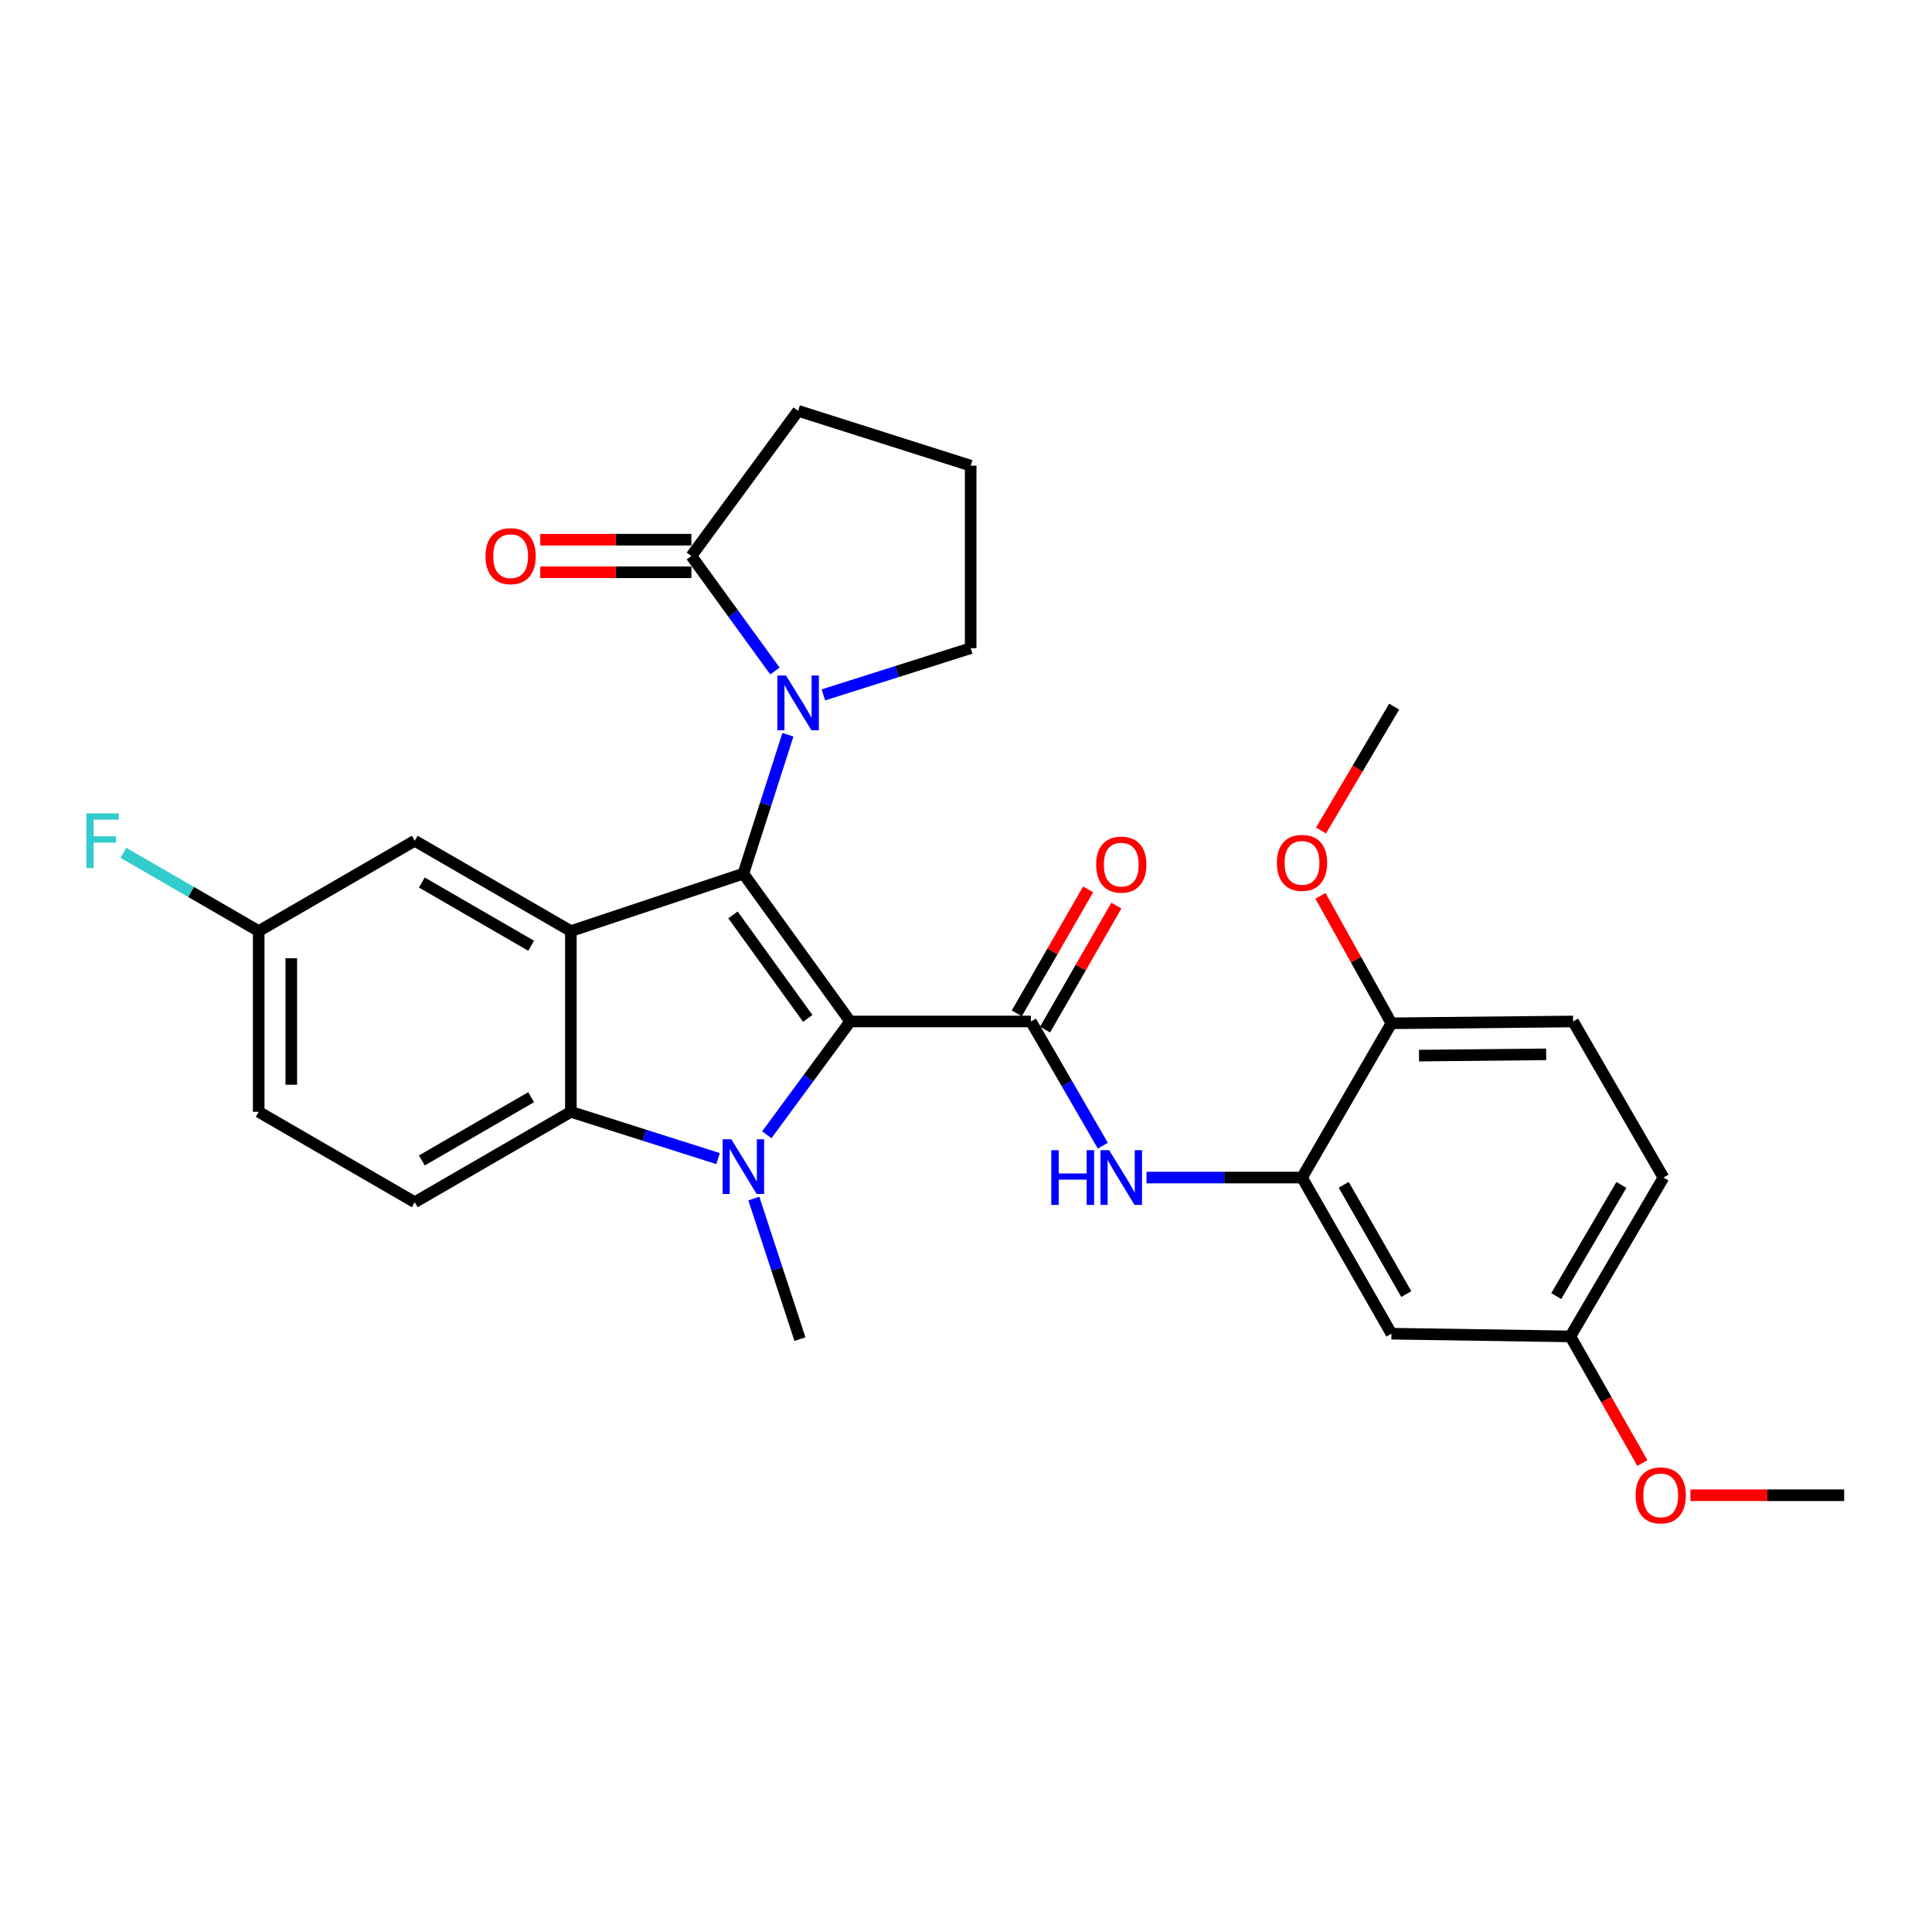 <?xml version='1.0' encoding='iso-8859-1'?>
<svg version='1.1' baseProfile='full'
              xmlns='http://www.w3.org/2000/svg'
                      xmlns:rdkit='http://www.rdkit.org/xml'
                      xmlns:xlink='http://www.w3.org/1999/xlink'
                  xml:space='preserve'
width='1000px' height='1000px' viewBox='0 0 1000 1000'>
<!-- END OF HEADER -->
<rect style='opacity:1.0;fill:#FFFFFF;stroke:none' width='1000' height='1000' x='0' y='0'> </rect>
<path class='bond-0' d='M 440.052,528.712 L 384.766,452.193' style='fill:none;fill-rule:evenodd;stroke:#000000;stroke-width:6px;stroke-linecap:butt;stroke-linejoin:miter;stroke-opacity:1' />
<path class='bond-0' d='M 418.087,527.112 L 379.387,473.548' style='fill:none;fill-rule:evenodd;stroke:#000000;stroke-width:6px;stroke-linecap:butt;stroke-linejoin:miter;stroke-opacity:1' />
<path class='bond-1' d='M 440.052,528.712 L 418.477,558.032' style='fill:none;fill-rule:evenodd;stroke:#000000;stroke-width:6px;stroke-linecap:butt;stroke-linejoin:miter;stroke-opacity:1' />
<path class='bond-1' d='M 418.477,558.032 L 396.902,587.352' style='fill:none;fill-rule:evenodd;stroke:#0000FF;stroke-width:6px;stroke-linecap:butt;stroke-linejoin:miter;stroke-opacity:1' />
<path class='bond-3' d='M 440.052,528.712 L 533.606,528.712' style='fill:none;fill-rule:evenodd;stroke:#000000;stroke-width:6px;stroke-linecap:butt;stroke-linejoin:miter;stroke-opacity:1' />
<path class='bond-2' d='M 384.766,452.193 L 295.485,481.934' style='fill:none;fill-rule:evenodd;stroke:#000000;stroke-width:6px;stroke-linecap:butt;stroke-linejoin:miter;stroke-opacity:1' />
<path class='bond-4' d='M 384.766,452.193 L 396.292,416.246' style='fill:none;fill-rule:evenodd;stroke:#000000;stroke-width:6px;stroke-linecap:butt;stroke-linejoin:miter;stroke-opacity:1' />
<path class='bond-4' d='M 396.292,416.246 L 407.818,380.3' style='fill:none;fill-rule:evenodd;stroke:#0000FF;stroke-width:6px;stroke-linecap:butt;stroke-linejoin:miter;stroke-opacity:1' />
<path class='bond-5' d='M 371.684,599.689 L 333.584,587.589' style='fill:none;fill-rule:evenodd;stroke:#0000FF;stroke-width:6px;stroke-linecap:butt;stroke-linejoin:miter;stroke-opacity:1' />
<path class='bond-5' d='M 333.584,587.589 L 295.485,575.489' style='fill:none;fill-rule:evenodd;stroke:#000000;stroke-width:6px;stroke-linecap:butt;stroke-linejoin:miter;stroke-opacity:1' />
<path class='bond-15' d='M 390.181,620.353 L 402.115,656.739' style='fill:none;fill-rule:evenodd;stroke:#0000FF;stroke-width:6px;stroke-linecap:butt;stroke-linejoin:miter;stroke-opacity:1' />
<path class='bond-15' d='M 402.115,656.739 L 414.049,693.126' style='fill:none;fill-rule:evenodd;stroke:#000000;stroke-width:6px;stroke-linecap:butt;stroke-linejoin:miter;stroke-opacity:1' />
<path class='bond-11' d='M 295.485,481.934 L 214.674,435.176' style='fill:none;fill-rule:evenodd;stroke:#000000;stroke-width:6px;stroke-linecap:butt;stroke-linejoin:miter;stroke-opacity:1' />
<path class='bond-11' d='M 274.916,489.52 L 218.348,456.789' style='fill:none;fill-rule:evenodd;stroke:#000000;stroke-width:6px;stroke-linecap:butt;stroke-linejoin:miter;stroke-opacity:1' />
<path class='bond-29' d='M 295.485,481.934 L 295.485,575.489' style='fill:none;fill-rule:evenodd;stroke:#000000;stroke-width:6px;stroke-linecap:butt;stroke-linejoin:miter;stroke-opacity:1' />
<path class='bond-6' d='M 533.606,528.712 L 552.213,560.861' style='fill:none;fill-rule:evenodd;stroke:#000000;stroke-width:6px;stroke-linecap:butt;stroke-linejoin:miter;stroke-opacity:1' />
<path class='bond-6' d='M 552.213,560.861 L 570.819,593.01' style='fill:none;fill-rule:evenodd;stroke:#0000FF;stroke-width:6px;stroke-linecap:butt;stroke-linejoin:miter;stroke-opacity:1' />
<path class='bond-12' d='M 540.916,532.917 L 559.375,500.834' style='fill:none;fill-rule:evenodd;stroke:#000000;stroke-width:6px;stroke-linecap:butt;stroke-linejoin:miter;stroke-opacity:1' />
<path class='bond-12' d='M 559.375,500.834 L 577.834,468.752' style='fill:none;fill-rule:evenodd;stroke:#FF0000;stroke-width:6px;stroke-linecap:butt;stroke-linejoin:miter;stroke-opacity:1' />
<path class='bond-12' d='M 526.296,524.506 L 544.755,492.423' style='fill:none;fill-rule:evenodd;stroke:#000000;stroke-width:6px;stroke-linecap:butt;stroke-linejoin:miter;stroke-opacity:1' />
<path class='bond-12' d='M 544.755,492.423 L 563.214,460.34' style='fill:none;fill-rule:evenodd;stroke:#FF0000;stroke-width:6px;stroke-linecap:butt;stroke-linejoin:miter;stroke-opacity:1' />
<path class='bond-7' d='M 401.107,347.31 L 379.481,317.544' style='fill:none;fill-rule:evenodd;stroke:#0000FF;stroke-width:6px;stroke-linecap:butt;stroke-linejoin:miter;stroke-opacity:1' />
<path class='bond-7' d='M 379.481,317.544 L 357.854,287.779' style='fill:none;fill-rule:evenodd;stroke:#000000;stroke-width:6px;stroke-linecap:butt;stroke-linejoin:miter;stroke-opacity:1' />
<path class='bond-19' d='M 426.185,359.672 L 464.303,347.587' style='fill:none;fill-rule:evenodd;stroke:#0000FF;stroke-width:6px;stroke-linecap:butt;stroke-linejoin:miter;stroke-opacity:1' />
<path class='bond-19' d='M 464.303,347.587 L 502.421,335.502' style='fill:none;fill-rule:evenodd;stroke:#000000;stroke-width:6px;stroke-linecap:butt;stroke-linejoin:miter;stroke-opacity:1' />
<path class='bond-9' d='M 295.485,575.489 L 214.674,622.266' style='fill:none;fill-rule:evenodd;stroke:#000000;stroke-width:6px;stroke-linecap:butt;stroke-linejoin:miter;stroke-opacity:1' />
<path class='bond-9' d='M 274.913,567.908 L 218.346,600.652' style='fill:none;fill-rule:evenodd;stroke:#000000;stroke-width:6px;stroke-linecap:butt;stroke-linejoin:miter;stroke-opacity:1' />
<path class='bond-8' d='M 593.444,609.504 L 633.682,609.504' style='fill:none;fill-rule:evenodd;stroke:#0000FF;stroke-width:6px;stroke-linecap:butt;stroke-linejoin:miter;stroke-opacity:1' />
<path class='bond-8' d='M 633.682,609.504 L 673.919,609.504' style='fill:none;fill-rule:evenodd;stroke:#000000;stroke-width:6px;stroke-linecap:butt;stroke-linejoin:miter;stroke-opacity:1' />
<path class='bond-14' d='M 357.854,279.345 L 318.746,279.345' style='fill:none;fill-rule:evenodd;stroke:#000000;stroke-width:6px;stroke-linecap:butt;stroke-linejoin:miter;stroke-opacity:1' />
<path class='bond-14' d='M 318.746,279.345 L 279.639,279.345' style='fill:none;fill-rule:evenodd;stroke:#FF0000;stroke-width:6px;stroke-linecap:butt;stroke-linejoin:miter;stroke-opacity:1' />
<path class='bond-14' d='M 357.854,296.212 L 318.746,296.212' style='fill:none;fill-rule:evenodd;stroke:#000000;stroke-width:6px;stroke-linecap:butt;stroke-linejoin:miter;stroke-opacity:1' />
<path class='bond-14' d='M 318.746,296.212 L 279.639,296.212' style='fill:none;fill-rule:evenodd;stroke:#FF0000;stroke-width:6px;stroke-linecap:butt;stroke-linejoin:miter;stroke-opacity:1' />
<path class='bond-24' d='M 357.854,287.779 L 413.102,212.647' style='fill:none;fill-rule:evenodd;stroke:#000000;stroke-width:6px;stroke-linecap:butt;stroke-linejoin:miter;stroke-opacity:1' />
<path class='bond-10' d='M 673.919,609.504 L 720.2,690.314' style='fill:none;fill-rule:evenodd;stroke:#000000;stroke-width:6px;stroke-linecap:butt;stroke-linejoin:miter;stroke-opacity:1' />
<path class='bond-10' d='M 695.498,613.243 L 727.894,669.81' style='fill:none;fill-rule:evenodd;stroke:#000000;stroke-width:6px;stroke-linecap:butt;stroke-linejoin:miter;stroke-opacity:1' />
<path class='bond-13' d='M 673.919,609.504 L 720.2,529.658' style='fill:none;fill-rule:evenodd;stroke:#000000;stroke-width:6px;stroke-linecap:butt;stroke-linejoin:miter;stroke-opacity:1' />
<path class='bond-20' d='M 214.674,622.266 L 133.901,575.489' style='fill:none;fill-rule:evenodd;stroke:#000000;stroke-width:6px;stroke-linecap:butt;stroke-linejoin:miter;stroke-opacity:1' />
<path class='bond-17' d='M 720.2,690.314 L 812.817,691.72' style='fill:none;fill-rule:evenodd;stroke:#000000;stroke-width:6px;stroke-linecap:butt;stroke-linejoin:miter;stroke-opacity:1' />
<path class='bond-18' d='M 214.674,435.176 L 133.901,481.934' style='fill:none;fill-rule:evenodd;stroke:#000000;stroke-width:6px;stroke-linecap:butt;stroke-linejoin:miter;stroke-opacity:1' />
<path class='bond-16' d='M 720.2,529.658 L 814.232,528.712' style='fill:none;fill-rule:evenodd;stroke:#000000;stroke-width:6px;stroke-linecap:butt;stroke-linejoin:miter;stroke-opacity:1' />
<path class='bond-16' d='M 734.475,546.382 L 800.297,545.72' style='fill:none;fill-rule:evenodd;stroke:#000000;stroke-width:6px;stroke-linecap:butt;stroke-linejoin:miter;stroke-opacity:1' />
<path class='bond-23' d='M 720.2,529.658 L 701.831,496.665' style='fill:none;fill-rule:evenodd;stroke:#000000;stroke-width:6px;stroke-linecap:butt;stroke-linejoin:miter;stroke-opacity:1' />
<path class='bond-23' d='M 701.831,496.665 L 683.461,463.671' style='fill:none;fill-rule:evenodd;stroke:#FF0000;stroke-width:6px;stroke-linecap:butt;stroke-linejoin:miter;stroke-opacity:1' />
<path class='bond-21' d='M 814.232,528.712 L 861.01,609.504' style='fill:none;fill-rule:evenodd;stroke:#000000;stroke-width:6px;stroke-linecap:butt;stroke-linejoin:miter;stroke-opacity:1' />
<path class='bond-25' d='M 812.817,691.72 L 831.456,724.486' style='fill:none;fill-rule:evenodd;stroke:#000000;stroke-width:6px;stroke-linecap:butt;stroke-linejoin:miter;stroke-opacity:1' />
<path class='bond-25' d='M 831.456,724.486 L 850.094,757.252' style='fill:none;fill-rule:evenodd;stroke:#FF0000;stroke-width:6px;stroke-linecap:butt;stroke-linejoin:miter;stroke-opacity:1' />
<path class='bond-32' d='M 812.817,691.72 L 861.01,609.504' style='fill:none;fill-rule:evenodd;stroke:#000000;stroke-width:6px;stroke-linecap:butt;stroke-linejoin:miter;stroke-opacity:1' />
<path class='bond-32' d='M 805.495,670.858 L 839.23,613.307' style='fill:none;fill-rule:evenodd;stroke:#000000;stroke-width:6px;stroke-linecap:butt;stroke-linejoin:miter;stroke-opacity:1' />
<path class='bond-22' d='M 133.901,481.934 L 98.881,461.667' style='fill:none;fill-rule:evenodd;stroke:#000000;stroke-width:6px;stroke-linecap:butt;stroke-linejoin:miter;stroke-opacity:1' />
<path class='bond-22' d='M 98.881,461.667 L 63.862,441.4' style='fill:none;fill-rule:evenodd;stroke:#33CCCC;stroke-width:6px;stroke-linecap:butt;stroke-linejoin:miter;stroke-opacity:1' />
<path class='bond-30' d='M 133.901,481.934 L 133.901,575.489' style='fill:none;fill-rule:evenodd;stroke:#000000;stroke-width:6px;stroke-linecap:butt;stroke-linejoin:miter;stroke-opacity:1' />
<path class='bond-30' d='M 150.767,495.968 L 150.767,561.456' style='fill:none;fill-rule:evenodd;stroke:#000000;stroke-width:6px;stroke-linecap:butt;stroke-linejoin:miter;stroke-opacity:1' />
<path class='bond-26' d='M 502.421,335.502 L 502.421,241.02' style='fill:none;fill-rule:evenodd;stroke:#000000;stroke-width:6px;stroke-linecap:butt;stroke-linejoin:miter;stroke-opacity:1' />
<path class='bond-27' d='M 683.76,429.867 L 702.692,397.804' style='fill:none;fill-rule:evenodd;stroke:#FF0000;stroke-width:6px;stroke-linecap:butt;stroke-linejoin:miter;stroke-opacity:1' />
<path class='bond-27' d='M 702.692,397.804 L 721.624,365.741' style='fill:none;fill-rule:evenodd;stroke:#000000;stroke-width:6px;stroke-linecap:butt;stroke-linejoin:miter;stroke-opacity:1' />
<path class='bond-31' d='M 413.102,212.647 L 502.421,241.02' style='fill:none;fill-rule:evenodd;stroke:#000000;stroke-width:6px;stroke-linecap:butt;stroke-linejoin:miter;stroke-opacity:1' />
<path class='bond-28' d='M 874.959,773.936 L 914.752,773.936' style='fill:none;fill-rule:evenodd;stroke:#FF0000;stroke-width:6px;stroke-linecap:butt;stroke-linejoin:miter;stroke-opacity:1' />
<path class='bond-28' d='M 914.752,773.936 L 954.545,773.936' style='fill:none;fill-rule:evenodd;stroke:#000000;stroke-width:6px;stroke-linecap:butt;stroke-linejoin:miter;stroke-opacity:1' />
<path  class='atom-2' d='M 378.506 589.684
L 387.786 604.684
Q 388.706 606.164, 390.186 608.844
Q 391.666 611.524, 391.746 611.684
L 391.746 589.684
L 395.506 589.684
L 395.506 618.004
L 391.626 618.004
L 381.666 601.604
Q 380.506 599.684, 379.266 597.484
Q 378.066 595.284, 377.706 594.604
L 377.706 618.004
L 374.026 618.004
L 374.026 589.684
L 378.506 589.684
' fill='#0000FF'/>
<path  class='atom-5' d='M 406.842 349.66
L 416.122 364.66
Q 417.042 366.14, 418.522 368.82
Q 420.002 371.5, 420.082 371.66
L 420.082 349.66
L 423.842 349.66
L 423.842 377.98
L 419.962 377.98
L 410.002 361.58
Q 408.842 359.66, 407.602 357.46
Q 406.402 355.26, 406.042 354.58
L 406.042 377.98
L 402.362 377.98
L 402.362 349.66
L 406.842 349.66
' fill='#0000FF'/>
<path  class='atom-7' d='M 544.145 595.344
L 547.985 595.344
L 547.985 607.384
L 562.465 607.384
L 562.465 595.344
L 566.305 595.344
L 566.305 623.664
L 562.465 623.664
L 562.465 610.584
L 547.985 610.584
L 547.985 623.664
L 544.145 623.664
L 544.145 595.344
' fill='#0000FF'/>
<path  class='atom-7' d='M 574.105 595.344
L 583.385 610.344
Q 584.305 611.824, 585.785 614.504
Q 587.265 617.184, 587.345 617.344
L 587.345 595.344
L 591.105 595.344
L 591.105 623.664
L 587.225 623.664
L 577.265 607.264
Q 576.105 605.344, 574.865 603.144
Q 573.665 600.944, 573.305 600.264
L 573.305 623.664
L 569.625 623.664
L 569.625 595.344
L 574.105 595.344
' fill='#0000FF'/>
<path  class='atom-13' d='M 567.365 447.522
Q 567.365 440.722, 570.725 436.922
Q 574.085 433.122, 580.365 433.122
Q 586.645 433.122, 590.005 436.922
Q 593.365 440.722, 593.365 447.522
Q 593.365 454.402, 589.965 458.322
Q 586.565 462.202, 580.365 462.202
Q 574.125 462.202, 570.725 458.322
Q 567.365 454.442, 567.365 447.522
M 580.365 459.002
Q 584.685 459.002, 587.005 456.122
Q 589.365 453.202, 589.365 447.522
Q 589.365 441.962, 587.005 439.162
Q 584.685 436.322, 580.365 436.322
Q 576.045 436.322, 573.685 439.122
Q 571.365 441.922, 571.365 447.522
Q 571.365 453.242, 573.685 456.122
Q 576.045 459.002, 580.365 459.002
' fill='#FF0000'/>
<path  class='atom-15' d='M 251.3 287.859
Q 251.3 281.059, 254.66 277.259
Q 258.02 273.459, 264.3 273.459
Q 270.58 273.459, 273.94 277.259
Q 277.3 281.059, 277.3 287.859
Q 277.3 294.739, 273.9 298.659
Q 270.5 302.539, 264.3 302.539
Q 258.06 302.539, 254.66 298.659
Q 251.3 294.779, 251.3 287.859
M 264.3 299.339
Q 268.62 299.339, 270.94 296.459
Q 273.3 293.539, 273.3 287.859
Q 273.3 282.299, 270.94 279.499
Q 268.62 276.659, 264.3 276.659
Q 259.98 276.659, 257.62 279.459
Q 255.3 282.259, 255.3 287.859
Q 255.3 293.579, 257.62 296.459
Q 259.98 299.339, 264.3 299.339
' fill='#FF0000'/>
<path  class='atom-23' d='M 44.689 421.016
L 61.529 421.016
L 61.529 424.256
L 48.489 424.256
L 48.489 432.856
L 60.089 432.856
L 60.089 436.136
L 48.489 436.136
L 48.489 449.336
L 44.689 449.336
L 44.689 421.016
' fill='#33CCCC'/>
<path  class='atom-24' d='M 660.919 446.613
Q 660.919 439.813, 664.279 436.013
Q 667.639 432.213, 673.919 432.213
Q 680.199 432.213, 683.559 436.013
Q 686.919 439.813, 686.919 446.613
Q 686.919 453.493, 683.519 457.413
Q 680.119 461.293, 673.919 461.293
Q 667.679 461.293, 664.279 457.413
Q 660.919 453.533, 660.919 446.613
M 673.919 458.093
Q 678.239 458.093, 680.559 455.213
Q 682.919 452.293, 682.919 446.613
Q 682.919 441.053, 680.559 438.253
Q 678.239 435.413, 673.919 435.413
Q 669.599 435.413, 667.239 438.213
Q 664.919 441.013, 664.919 446.613
Q 664.919 452.333, 667.239 455.213
Q 669.599 458.093, 673.919 458.093
' fill='#FF0000'/>
<path  class='atom-26' d='M 846.585 774.016
Q 846.585 767.216, 849.945 763.416
Q 853.305 759.616, 859.585 759.616
Q 865.865 759.616, 869.225 763.416
Q 872.585 767.216, 872.585 774.016
Q 872.585 780.896, 869.185 784.816
Q 865.785 788.696, 859.585 788.696
Q 853.345 788.696, 849.945 784.816
Q 846.585 780.936, 846.585 774.016
M 859.585 785.496
Q 863.905 785.496, 866.225 782.616
Q 868.585 779.696, 868.585 774.016
Q 868.585 768.456, 866.225 765.656
Q 863.905 762.816, 859.585 762.816
Q 855.265 762.816, 852.905 765.616
Q 850.585 768.416, 850.585 774.016
Q 850.585 779.736, 852.905 782.616
Q 855.265 785.496, 859.585 785.496
' fill='#FF0000'/>
</svg>
